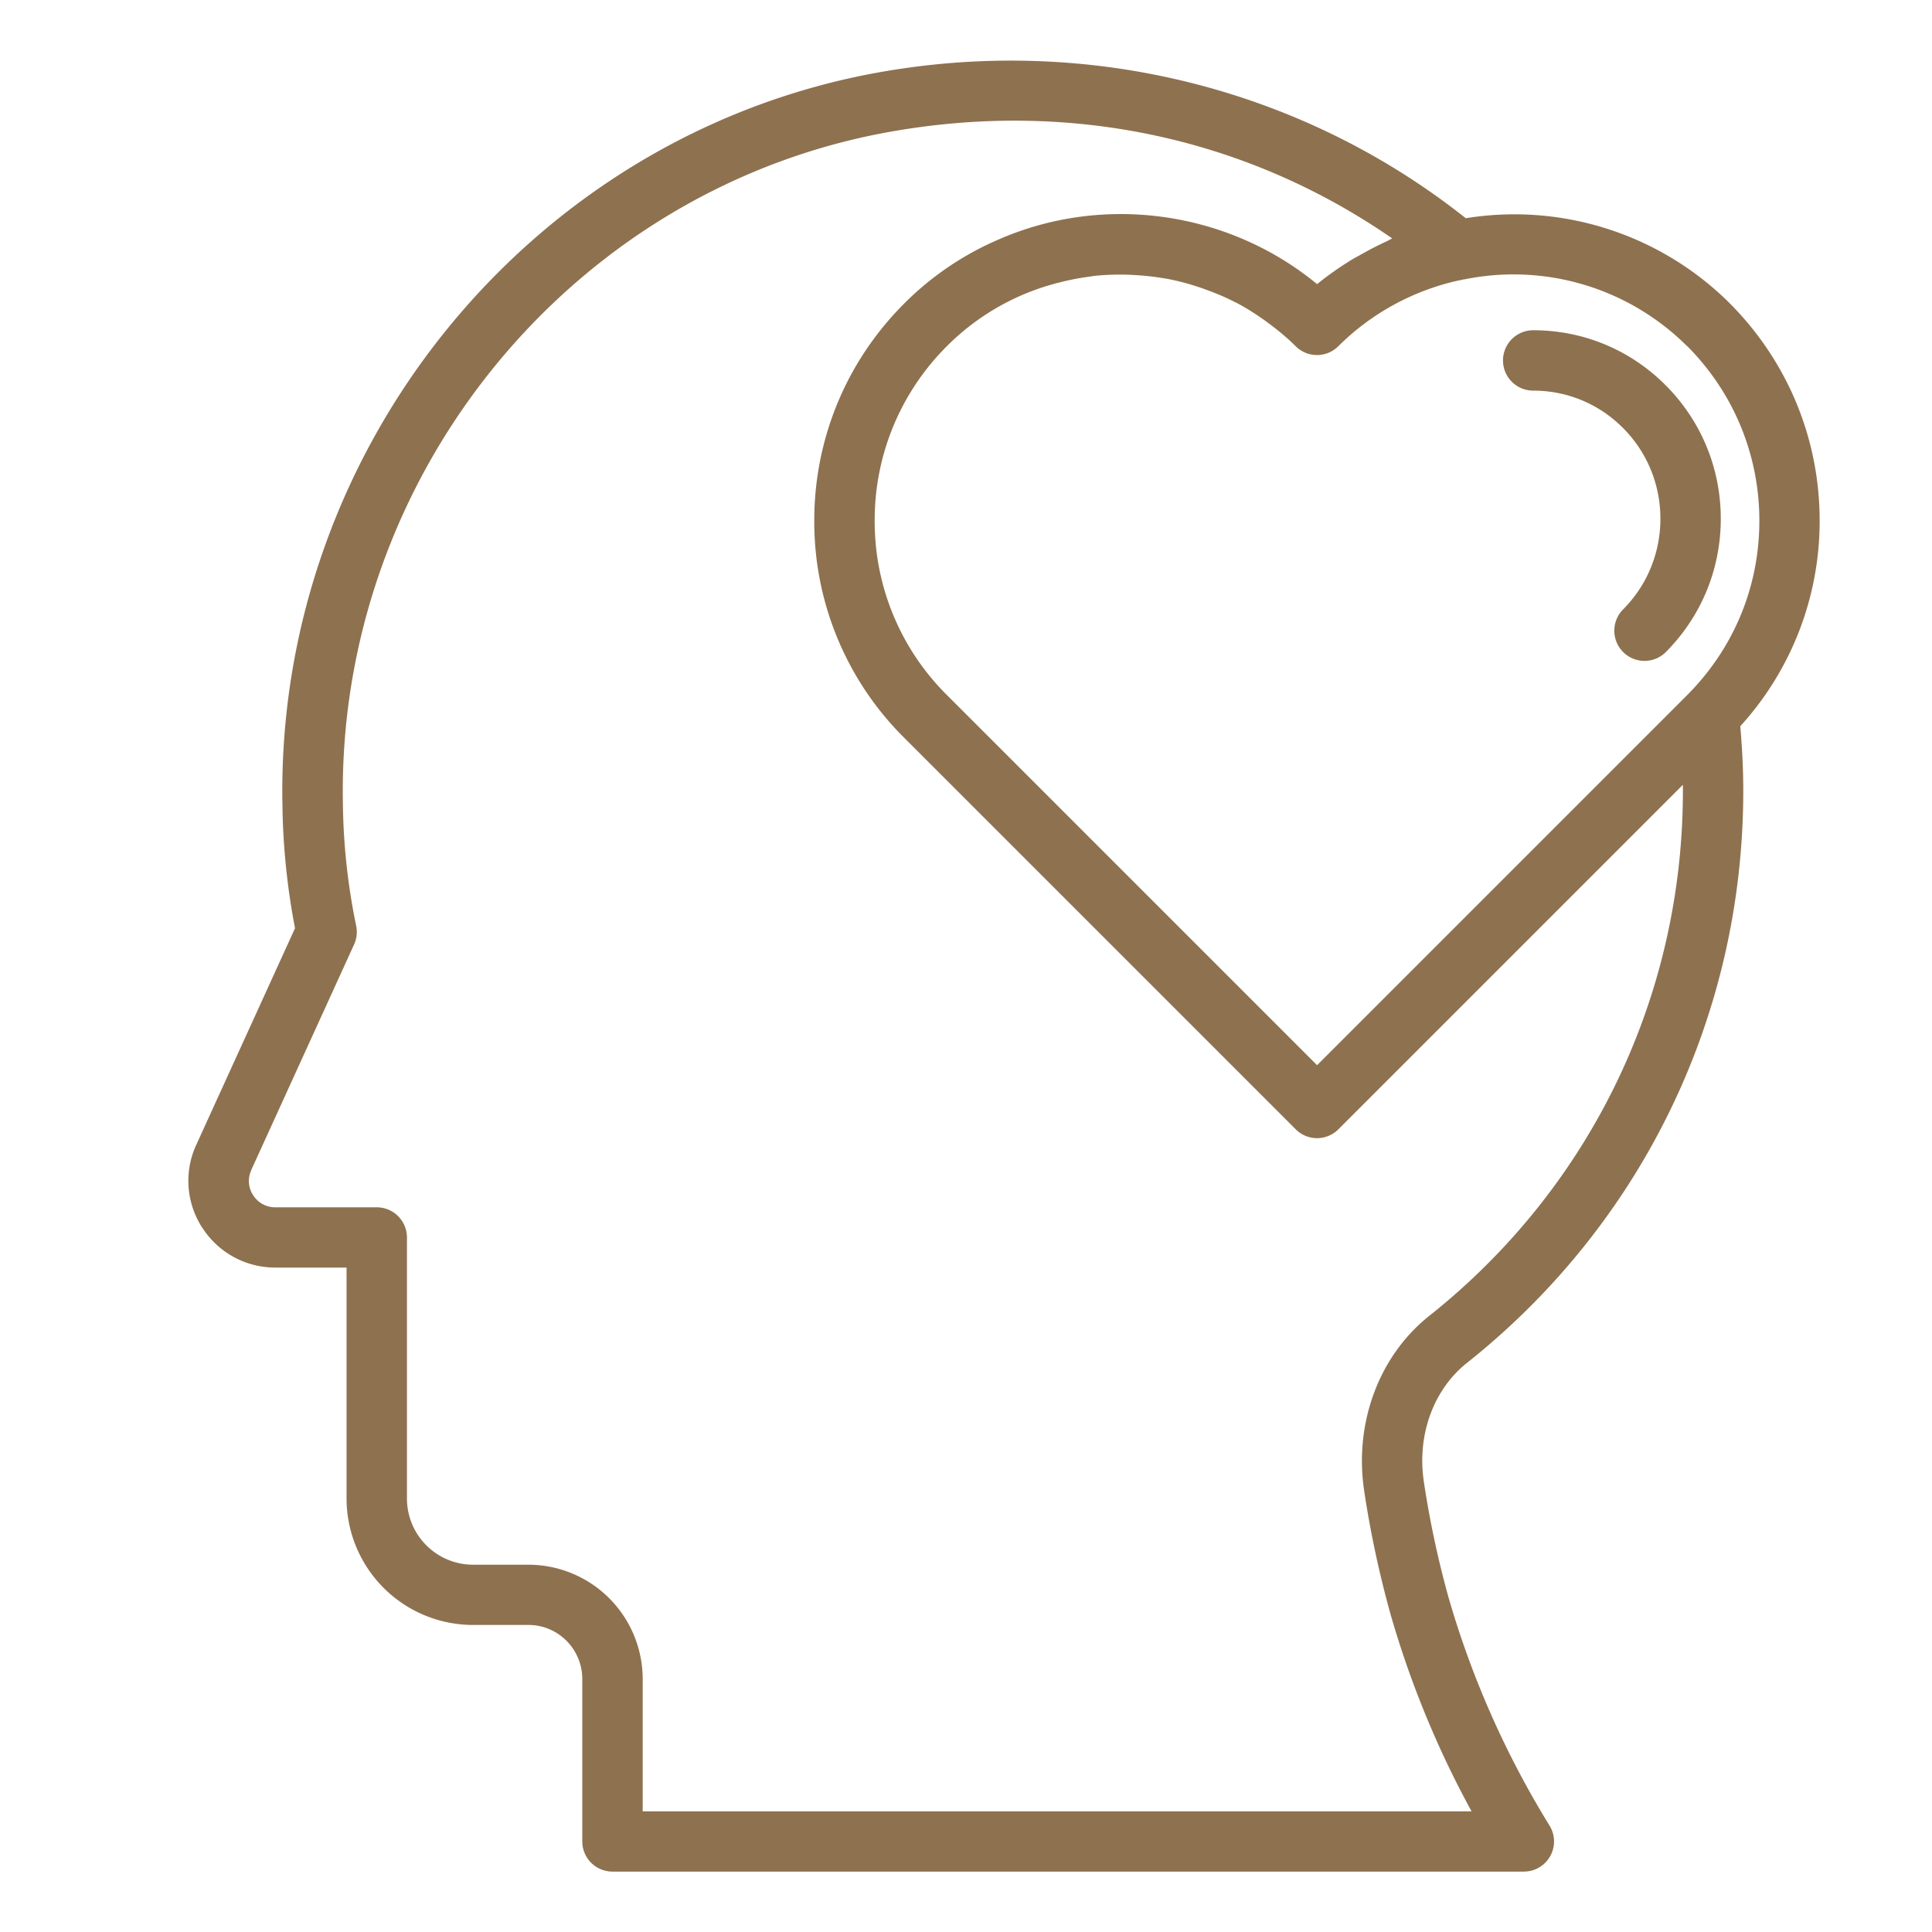 <?xml version="1.0" encoding="UTF-8" standalone="no"?> <svg xmlns="http://www.w3.org/2000/svg" xmlns:xlink="http://www.w3.org/1999/xlink" version="1.1" width="512" height="512" x="0" y="0" viewBox="0 0 64 64" style="enable-background:new 0 0 512 512" xml:space="preserve"><g><path d="M50.789 12.94c1.126 0 2.183.44 2.978 1.24.797.802 1.236 1.87 1.236 3.004s-.439 2.202-1.236 3.004a.999.999 0 1 0 1.418 1.41c1.173-1.18 1.818-2.747 1.818-4.414s-.646-3.234-1.818-4.414-2.733-1.83-4.396-1.83a1 1 0 1 0 0 2z" fill="#8e714f" opacity="1" data-original="#000000"></path><path d="M6.701 40.668A2.865 2.865 0 0 0 9.12 41.99h2.36v7.649a4.194 4.194 0 0 0 4.189 4.19h1.84c.981 0 1.78.803 1.78 1.79v5.38a1 1 0 0 0 1 1h30.19a.999.999 0 0 0 .852-1.523 30.521 30.521 0 0 1-3.341-7.54 31.944 31.944 0 0 1-.832-3.914c-.209-1.518.34-3.001 1.432-3.87 5.82-4.623 9.158-11.531 9.158-18.953 0-.74-.039-1.453-.099-2.142a10.081 10.081 0 0 0 2.629-6.808c0-2.713-1.056-5.268-2.975-7.199a10.106 10.106 0 0 0-8.747-2.821c-5.376-4.264-12.36-6.042-19.247-4.866-11.626 1.98-20.204 12.452-19.952 24.35.019 1.343.158 2.699.416 4.036l-3.276 7.185a2.85 2.85 0 0 0 .201 2.733zm49.19-29.203c1.541 1.55 2.39 3.604 2.39 5.785s-.842 4.219-2.388 5.773L43.63 35.286 31.366 23.022a8.095 8.095 0 0 1-2.391-5.767 8.125 8.125 0 0 1 2.391-5.787 7.98 7.98 0 0 1 3.795-2.127c.313-.078.628-.139.945-.179.047-.006.093-.016.139-.022a8.345 8.345 0 0 1 1.083-.041c.083.002.165.008.247.012.326.018.65.051.971.107.04.007.081.01.12.018a8.202 8.202 0 0 1 1.275.355c.319.115.634.246.937.401l.067.031c.319.166.624.36.92.569.072.051.143.104.214.157.293.221.577.456.841.719a.998.998 0 0 0 1.411.003 8.15 8.15 0 0 1 3.973-2.177c.034-.007.1-.018.118-.023.019-.003.036-.013.055-.016l.002.006a8.14 8.14 0 0 1 7.408 2.206zM8.32 38.765l3.41-7.479c.088-.194.112-.41.069-.618a20.999 20.999 0 0 1-.439-3.988c-.231-10.922 7.631-20.528 18.288-22.343 5.915-1.011 11.694.254 16.472 3.562-.07.03-.134.073-.203.104-.279.126-.549.268-.816.419-.125.071-.252.135-.374.212-.379.237-.747.492-1.096.779-2.935-2.421-7.079-3.02-10.601-1.458a9.959 9.959 0 0 0-3.077 2.1 10.21 10.21 0 0 0-1.788 2.406 10.146 10.146 0 0 0-1.191 4.797 10.082 10.082 0 0 0 2.978 7.181l12.97 12.97a.997.997 0 0 0 1.414 0l11.412-11.412v.205c0 6.809-3.062 13.146-8.403 17.388-1.643 1.307-2.473 3.495-2.166 5.717.201 1.38.5 2.784.886 4.174l.002.006a32.148 32.148 0 0 0 2.68 6.516H21.29v-4.38a3.79 3.79 0 0 0-3.78-3.79h-1.84a2.192 2.192 0 0 1-2.189-2.19v-8.649a1 1 0 0 0-1-1h-3.36a.865.865 0 0 1-.737-.404.851.851 0 0 1-.062-.821z" fill="#8e714f" opacity="1" data-original="#000000"></path></g></svg> 